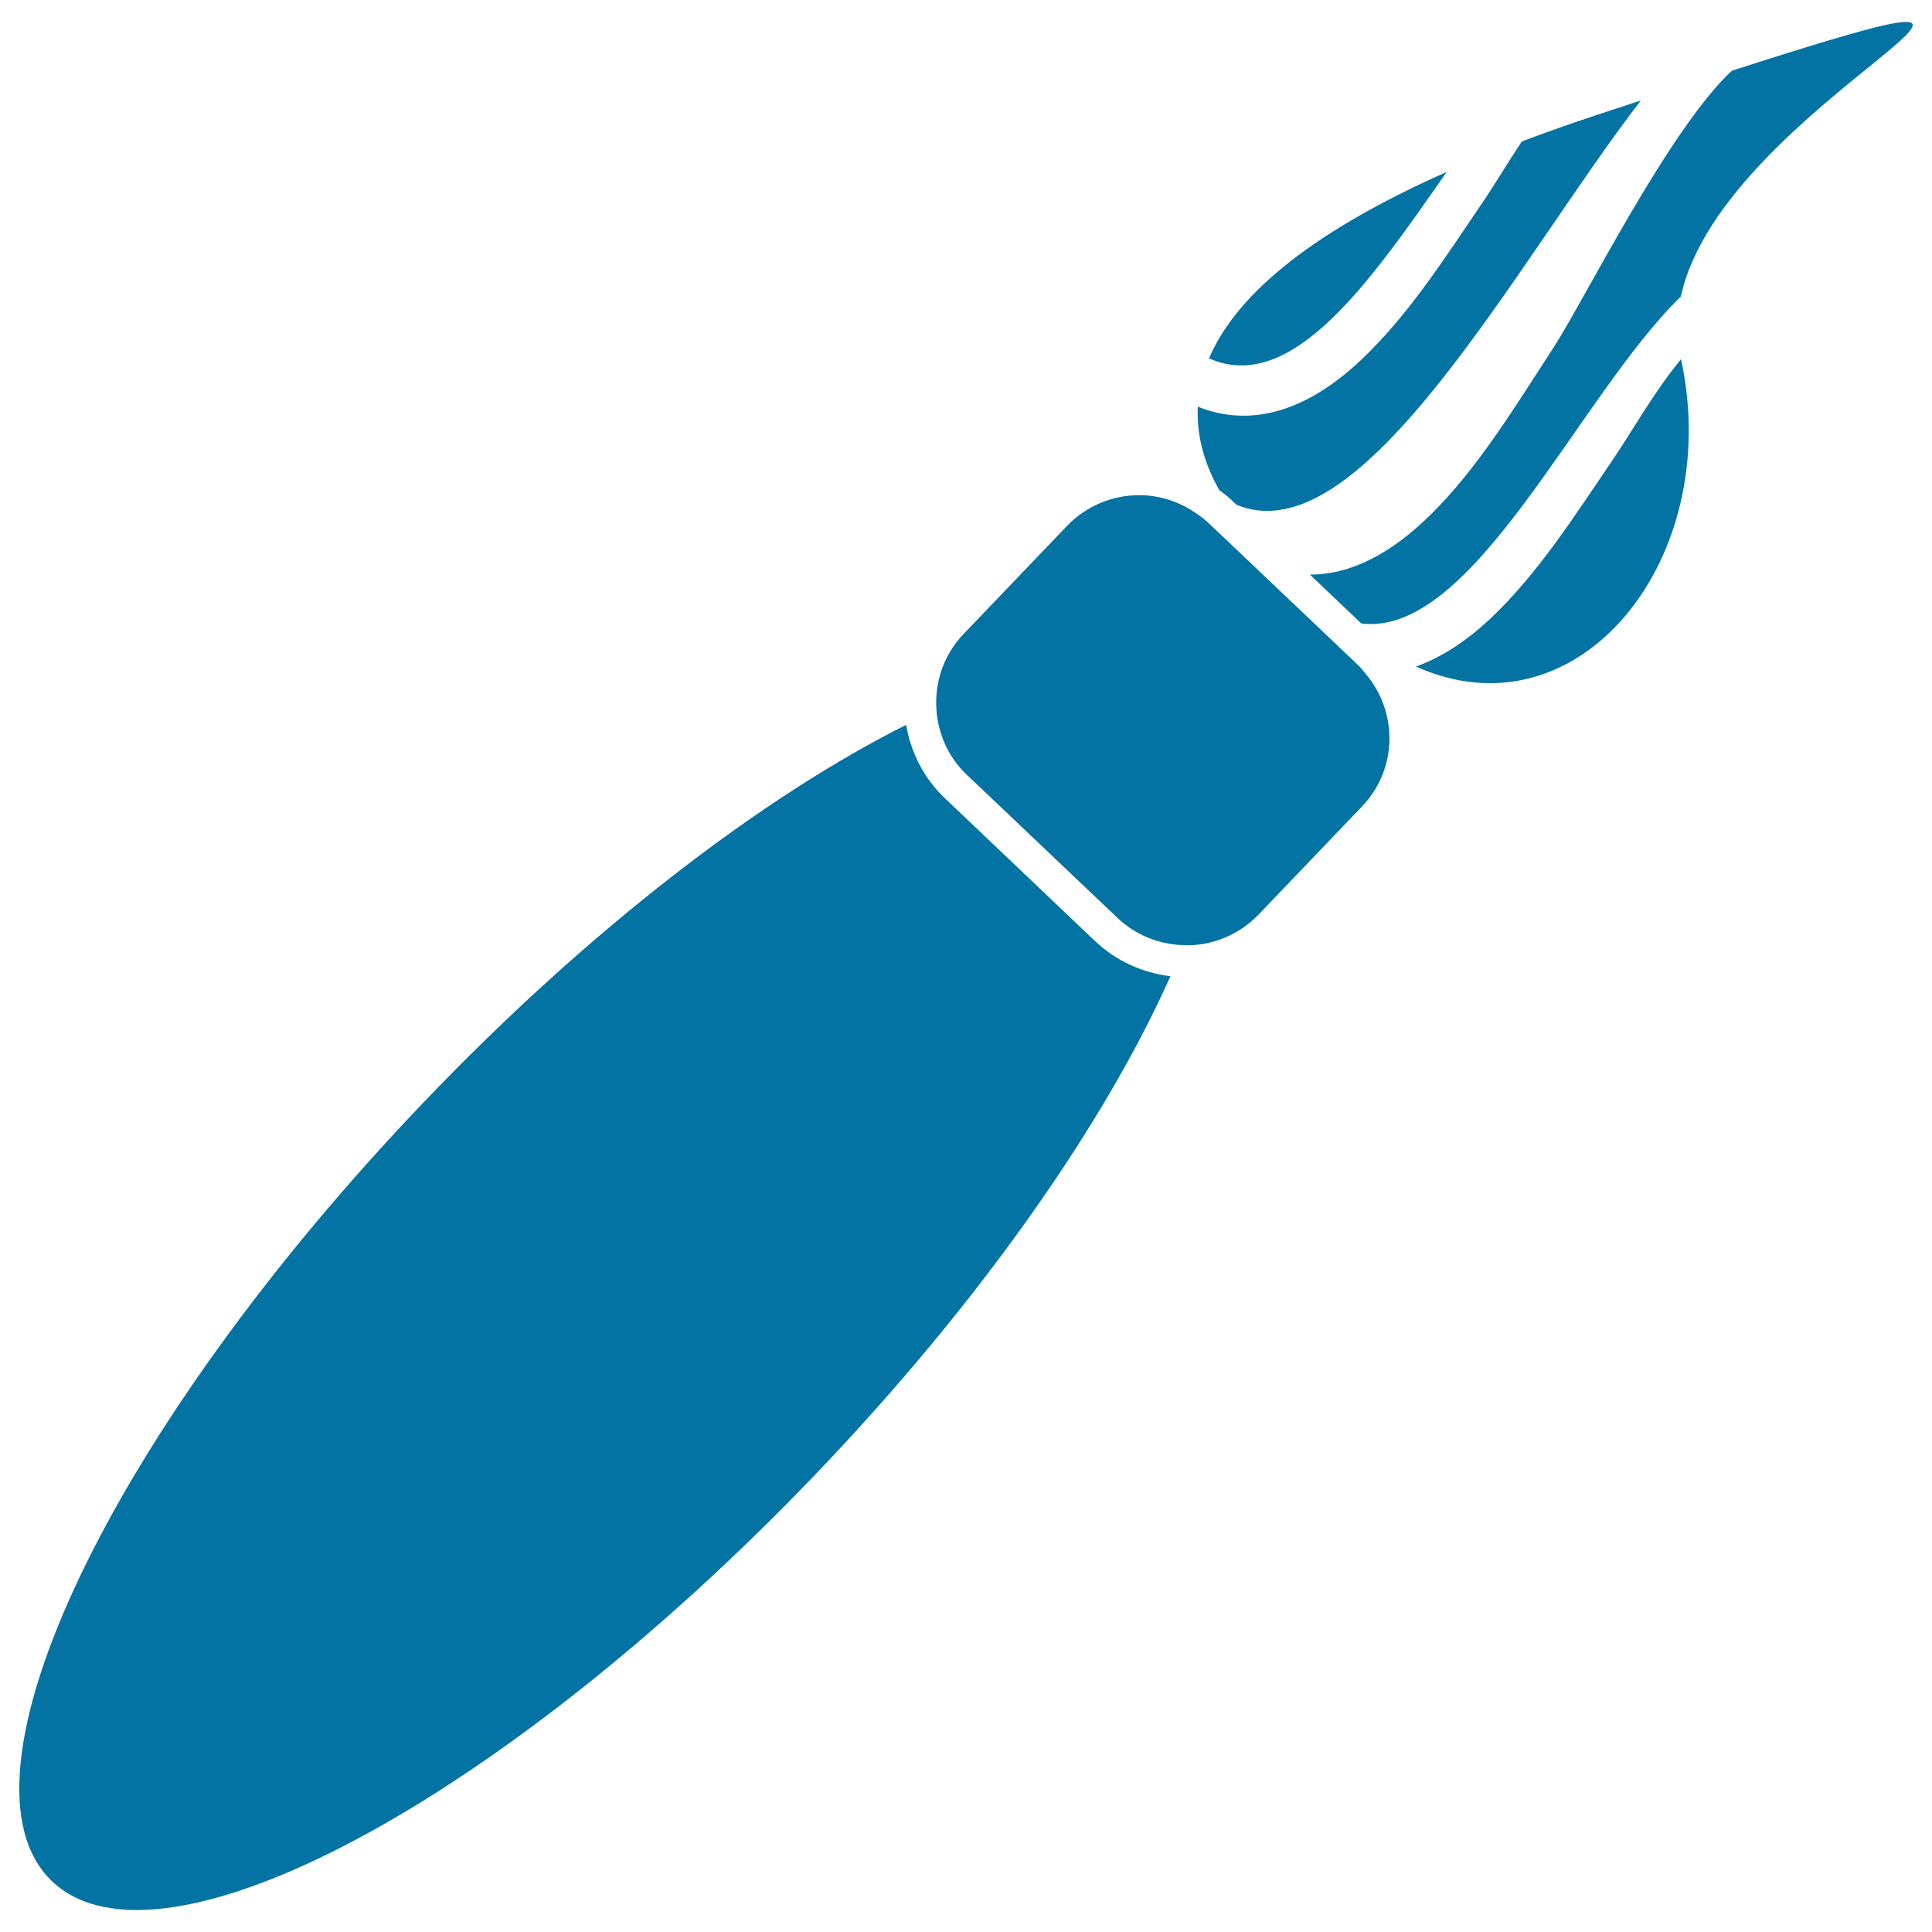 <svg xmlns="http://www.w3.org/2000/svg" viewBox="0 0 1000 1000" style="fill:#0273a2">
<title>Paint Brush Variant SVG icon</title>
<g><g><path d="M422.3,762.9c85.8-89.7,149.9-182.2,183.5-257.6c-14.5-1.8-28.1-7.9-38.9-18.1L489,413.1c-10.8-10.3-17.5-23.5-20-37.9c-73.9,37-163.6,105.3-249.3,194.9C57.4,739.8-28.9,920.6,27,973.8C83,1027,259.9,932.5,422.3,762.9z"/><path d="M870.1,185.9c-14.1,17.1-25.7,38-35.9,52.9c-19,27.9-38.1,58.1-62.8,81.4c-13,12.2-25.9,20.3-38.5,24.8C817.3,383,892.5,289.1,870.1,185.9z"/><path d="M740.2,266.7c-21.3,20.9-42.2,30.8-62.2,30.7l26.6,25.3C762.8,330,817,204.9,870,153.5c22-102.1,241.3-186,26.4-116.9c-32.7,30.4-76.7,119.4-92.3,143.3C784.7,209.6,765.4,241.9,740.2,266.7z"/><path d="M748.8,89c-74.9,33.2-110.3,66.4-123,96.5C668.7,204.5,709.3,145.7,748.8,89z"/><path d="M636.9,258.3l3,2.9C705,288.6,784.7,135.8,849.3,52c-7.3,2.4-14.9,4.9-22.8,7.5c-13.9,4.6-26.6,9.1-38.8,13.7c-7.5,11.3-14.2,22.6-20.4,31.7c-19,27.9-38.1,58.1-62.8,81.4c-29.3,27.6-58,34.8-84.5,24.2c-0.8,15.9,3.9,30.4,11.1,43.2C633,255.2,635.1,256.6,636.9,258.3z"/><path d="M578.4,475.1c9.7,9.2,22,13.8,34.3,14.1c0.5,0,0.9,0.1,1.4,0.1c13.6,0,27.3-5.4,37.4-16l53.5-55.9c18.4-19.2,18.7-48.8,1.9-68.6c-1.2-1.4-2.3-2.9-3.6-4.2l-58.6-55.7l-4.2-4l-15.2-14.4c-2-1.9-4.2-3.5-6.5-5c-8.8-6.1-19-9.2-29.2-9.2c-13.6,0-27.3,5.4-37.4,16l-53.5,55.9c-10.5,11-15,25.3-14,39.3c0.9,12.3,6,24.3,15.7,33.5L578.4,475.1z"/></g></g>
</svg>